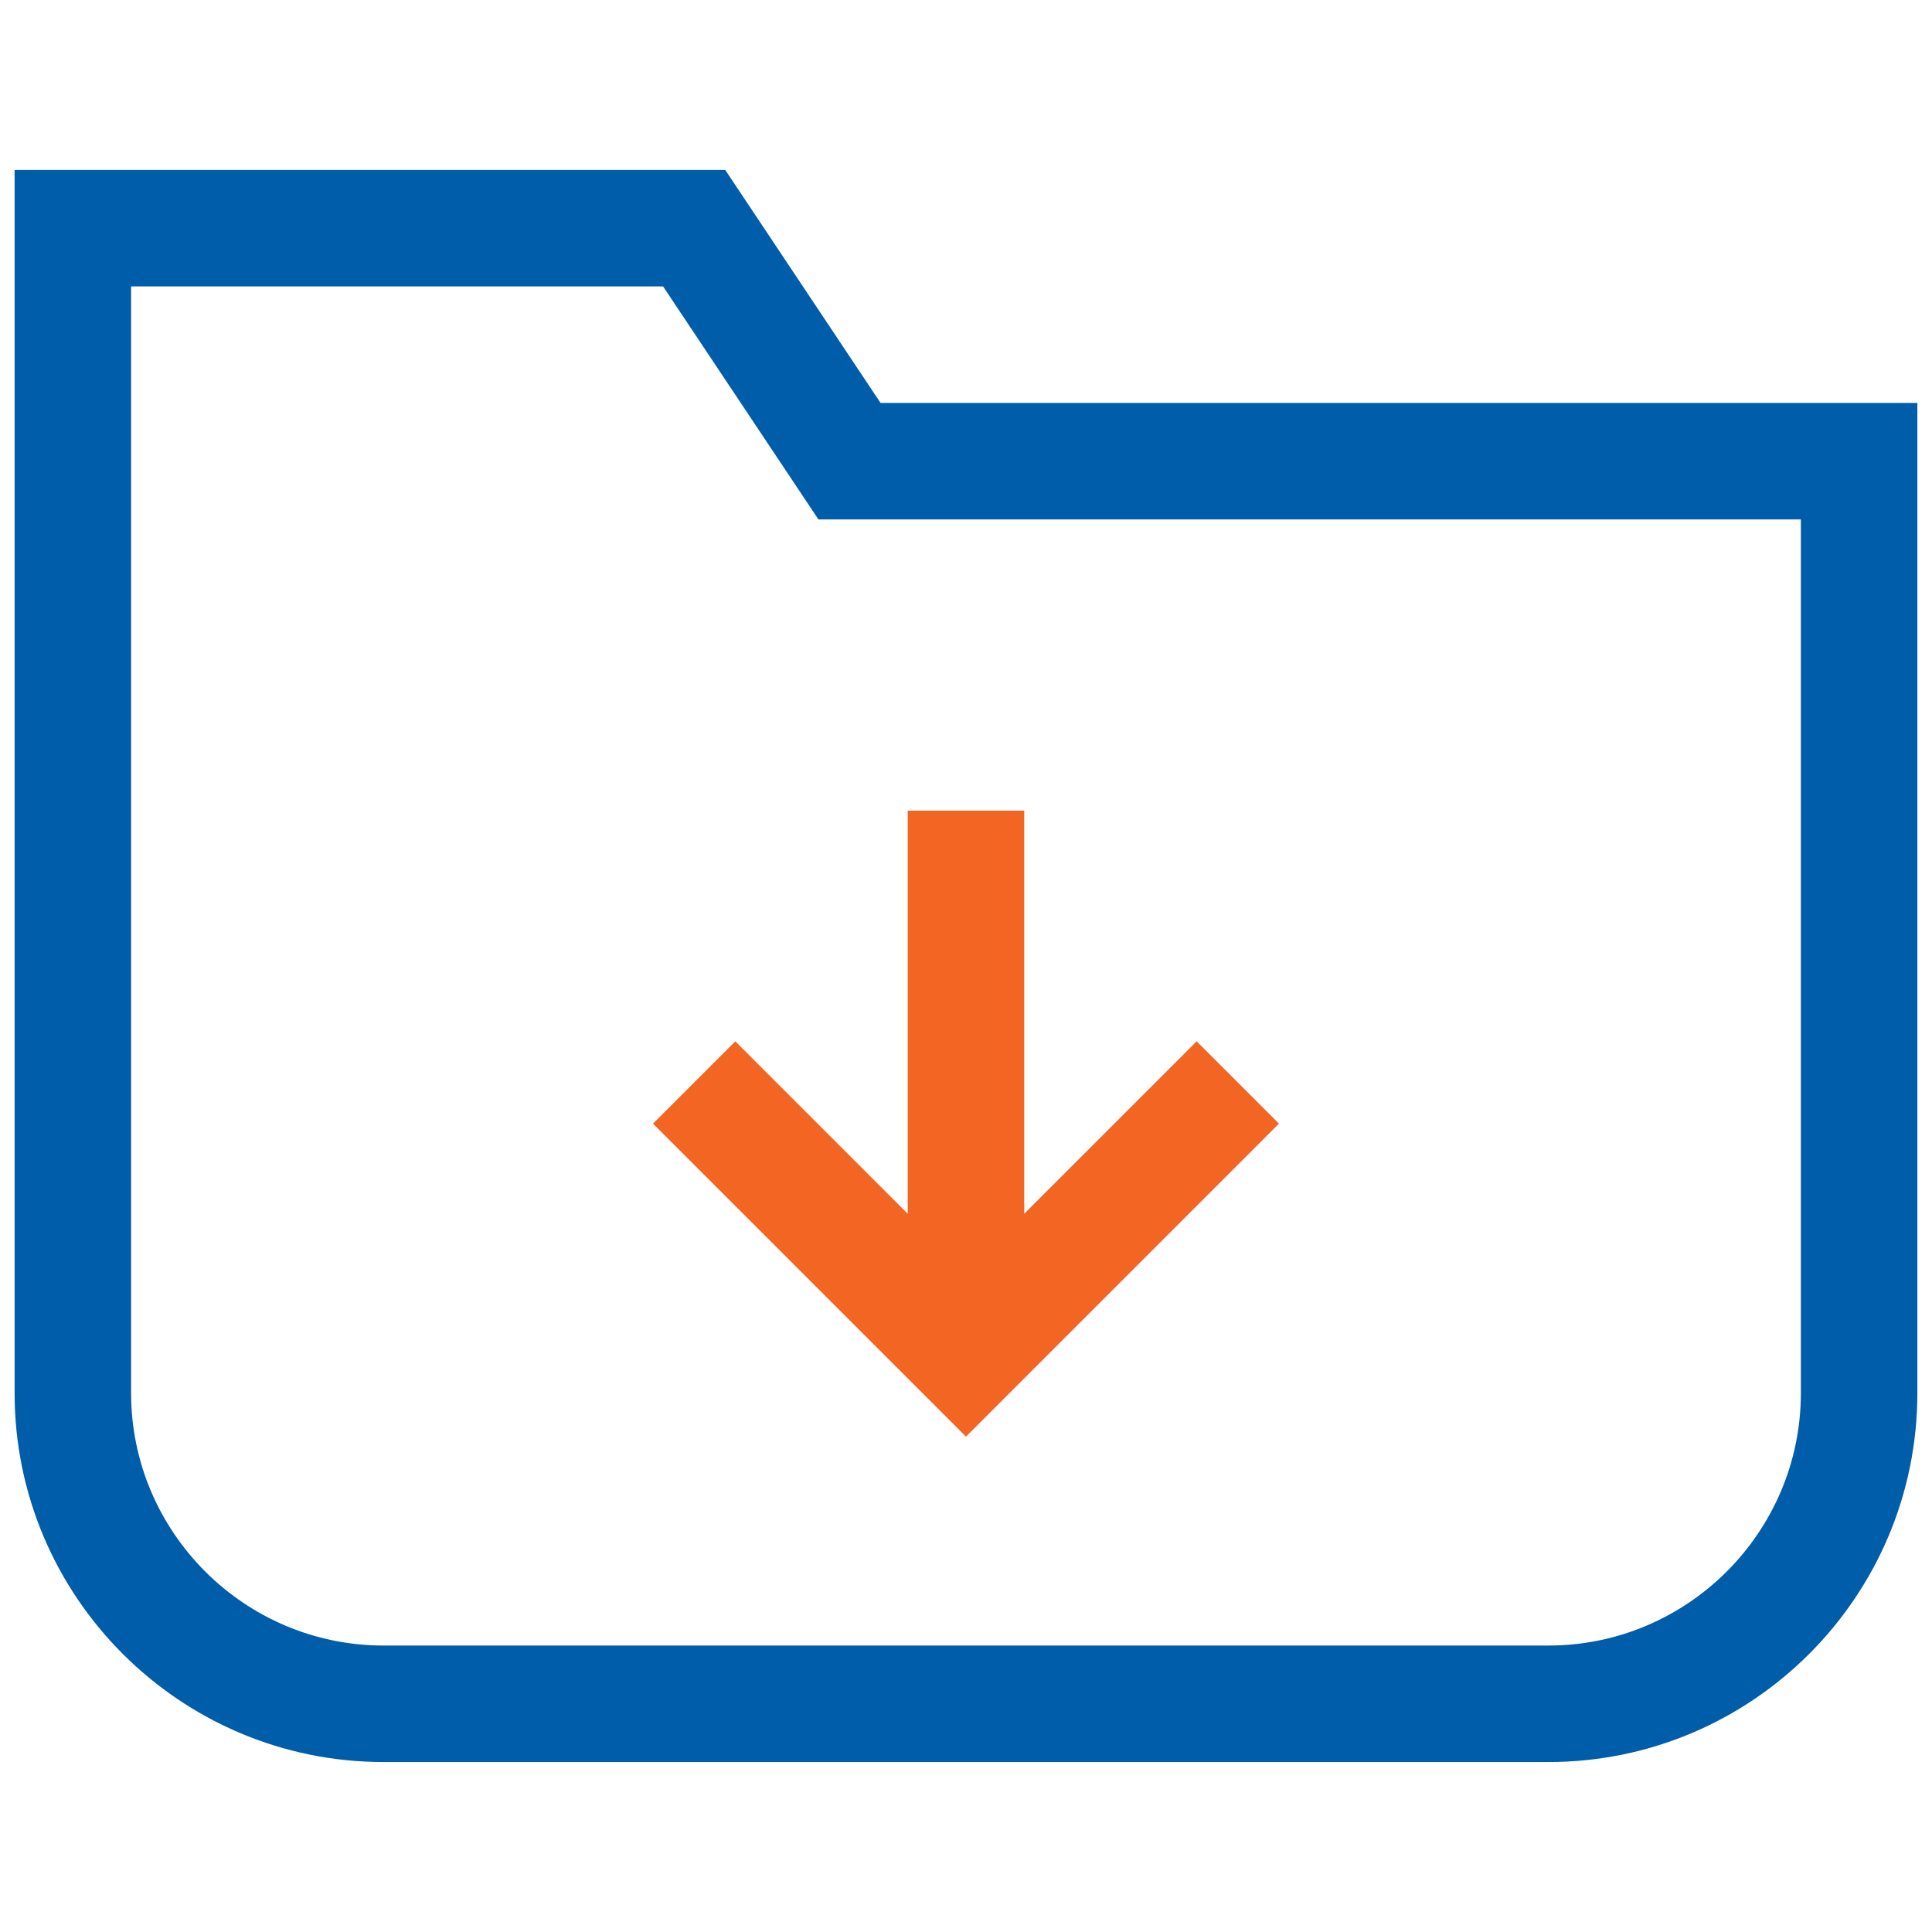 <?xml version="1.0" encoding="iso-8859-1"?>
<!-- Generator: Adobe Illustrator 28.3.0, SVG Export Plug-In . SVG Version: 6.00 Build 0)  -->
<svg version="1.1" id="Layer_1" xmlns="http://www.w3.org/2000/svg" xmlns:xlink="http://www.w3.org/1999/xlink" x="0px" y="0px"
	 viewBox="0 0 49.753 49.753" style="enable-background:new 0 0 49.753 49.753;" xml:space="preserve">
<g id="Folder_-_Download_00000002350439762290919690000009563483198606972346_">
	<g id="Folder_00000069400075242932191640000002528255939922995641_">
		<path style="fill:#005DA9;" d="M39.876,45.376h-30c-5.24,0-9.5-4.26-9.5-9.5v-31.5h18.3l4,6h26.7v25.5
			C49.376,41.116,45.116,45.376,39.876,45.376z M3.376,7.376v28.5c0,3.58,2.92,6.5,6.5,6.5h30c3.58,0,6.5-2.92,6.5-6.5v-22.5h-25.3
			l-4-6H3.376z"/>
	</g>
	<polygon style="fill:#F26522;" points="30.816,26.816 26.376,31.256 26.376,20.876 23.376,20.876 23.376,31.256 18.936,26.816 
		16.816,28.936 24.876,36.996 32.936,28.936 	"/>
</g>
</svg>
